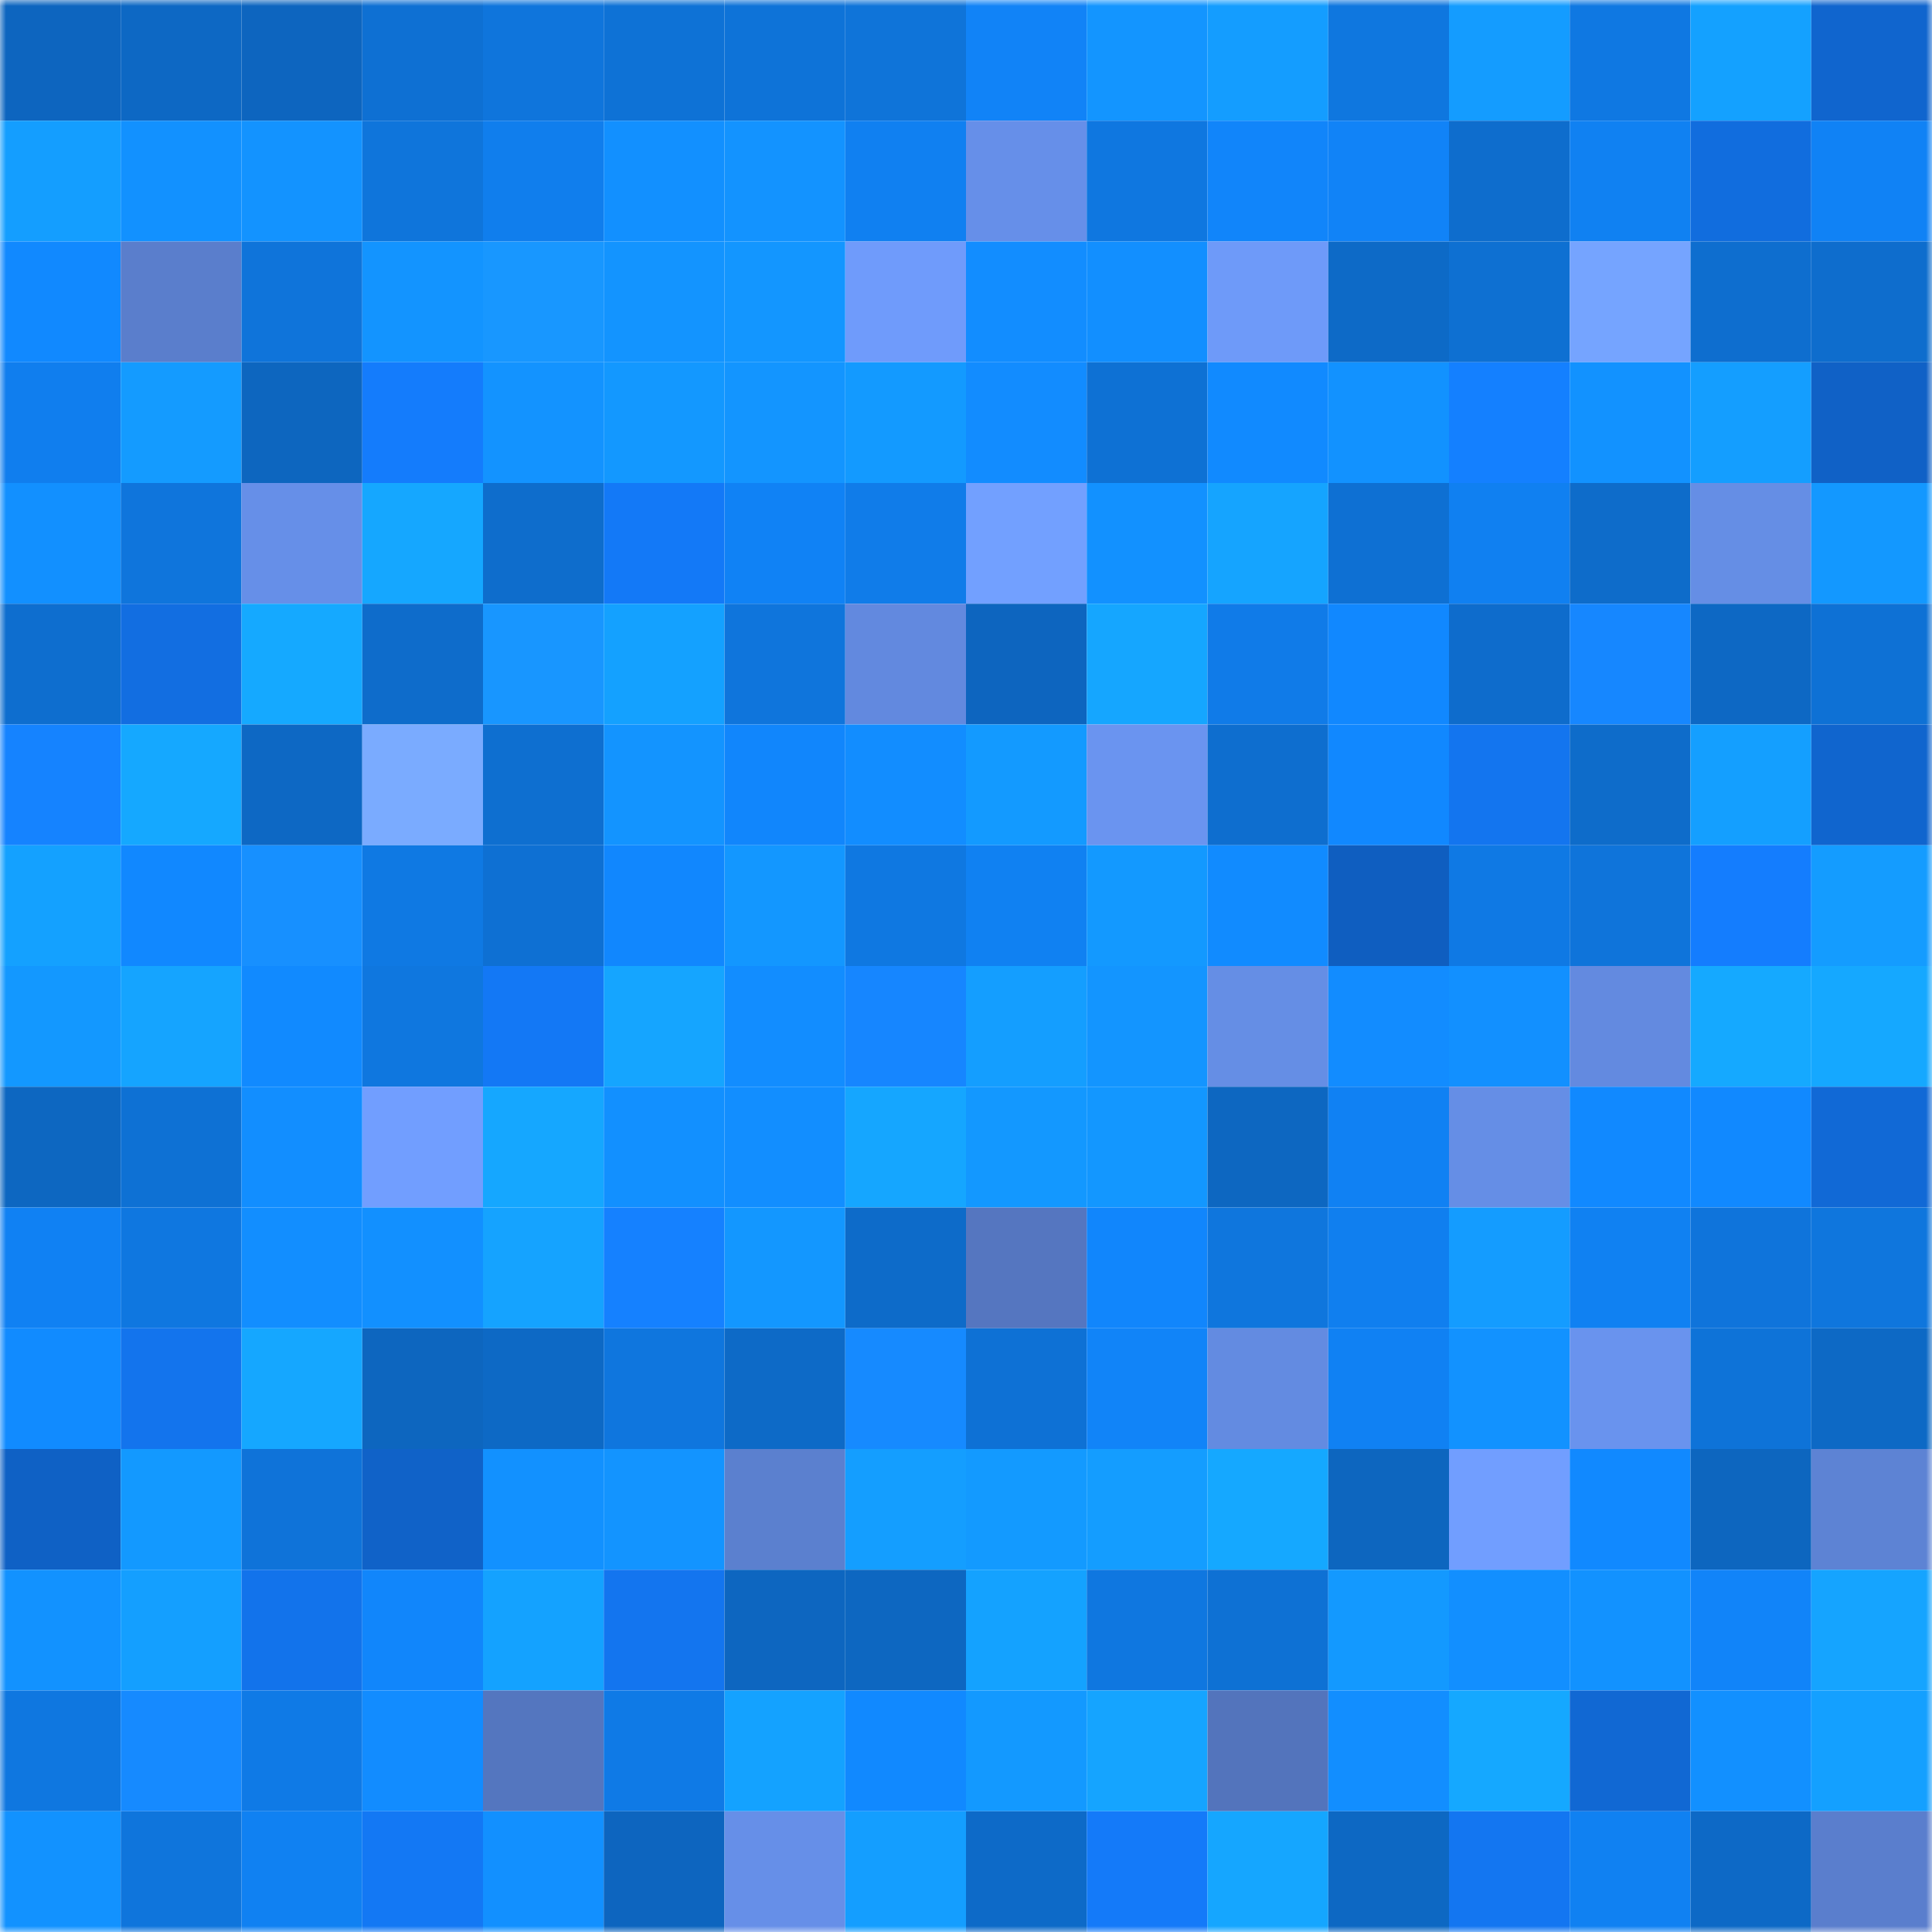 <svg viewBox="0 0 160 160" fill="none" role="img" xmlns="http://www.w3.org/2000/svg" width="240" height="240" name="ens%2Caxflo.eth"><mask id="1452142779" mask-type="alpha" maskUnits="userSpaceOnUse" x="0" y="0" width="160" height="160"><rect width="160" height="160" fill="#FFFFFF"></rect></mask><g mask="url(#1452142779)"><rect x="0" y="0" width="10" height="10" fill="#0d65bf"></rect><rect x="10" y="0" width="10" height="10" fill="#0d68c4"></rect><rect x="20" y="0" width="10" height="10" fill="#0d65bf"></rect><rect x="30" y="0" width="10" height="10" fill="#0e70d3"></rect><rect x="40" y="0" width="10" height="10" fill="#0f75dc"></rect><rect x="50" y="0" width="10" height="10" fill="#0e72d6"></rect><rect x="60" y="0" width="10" height="10" fill="#0e73d8"></rect><rect x="70" y="0" width="10" height="10" fill="#0f74d9"></rect><rect x="80" y="0" width="10" height="10" fill="#1183f7"></rect><rect x="90" y="0" width="10" height="10" fill="#1395ff"></rect><rect x="100" y="0" width="10" height="10" fill="#149dff"></rect><rect x="110" y="0" width="10" height="10" fill="#0f77df"></rect><rect x="120" y="0" width="10" height="10" fill="#149cff"></rect><rect x="130" y="0" width="10" height="10" fill="#0f78e2"></rect><rect x="140" y="0" width="10" height="10" fill="#14a1ff"></rect><rect x="150" y="0" width="10" height="10" fill="#1065ce"></rect><rect x="0" y="10" width="10" height="10" fill="#149eff"></rect><rect x="10" y="10" width="10" height="10" fill="#1291ff"></rect><rect x="20" y="10" width="10" height="10" fill="#1393ff"></rect><rect x="30" y="10" width="10" height="10" fill="#0f75db"></rect><rect x="40" y="10" width="10" height="10" fill="#107eed"></rect><rect x="50" y="10" width="10" height="10" fill="#1290ff"></rect><rect x="60" y="10" width="10" height="10" fill="#1393ff"></rect><rect x="70" y="10" width="10" height="10" fill="#1080f1"></rect><rect x="80" y="10" width="10" height="10" fill="#668fe9"></rect><rect x="90" y="10" width="10" height="10" fill="#0f77e0"></rect><rect x="100" y="10" width="10" height="10" fill="#1185fa"></rect><rect x="110" y="10" width="10" height="10" fill="#1183f7"></rect><rect x="120" y="10" width="10" height="10" fill="#0e6dcd"></rect><rect x="130" y="10" width="10" height="10" fill="#1081f2"></rect><rect x="140" y="10" width="10" height="10" fill="#116dde"></rect><rect x="150" y="10" width="10" height="10" fill="#1082f5"></rect><rect x="0" y="20" width="10" height="10" fill="#1189ff"></rect><rect x="10" y="20" width="10" height="10" fill="#5a7ecc"></rect><rect x="20" y="20" width="10" height="10" fill="#0f74da"></rect><rect x="30" y="20" width="10" height="10" fill="#1394ff"></rect><rect x="40" y="20" width="10" height="10" fill="#1897ff"></rect><rect x="50" y="20" width="10" height="10" fill="#1394ff"></rect><rect x="60" y="20" width="10" height="10" fill="#1396ff"></rect><rect x="70" y="20" width="10" height="10" fill="#6f9bfb"></rect><rect x="80" y="20" width="10" height="10" fill="#128dff"></rect><rect x="90" y="20" width="10" height="10" fill="#128fff"></rect><rect x="100" y="20" width="10" height="10" fill="#6e9af9"></rect><rect x="110" y="20" width="10" height="10" fill="#0d6ac7"></rect><rect x="120" y="20" width="10" height="10" fill="#0e70d2"></rect><rect x="130" y="20" width="10" height="10" fill="#75a4ff"></rect><rect x="140" y="20" width="10" height="10" fill="#0e6ecf"></rect><rect x="150" y="20" width="10" height="10" fill="#0e6dcd"></rect><rect x="0" y="30" width="10" height="10" fill="#107eee"></rect><rect x="10" y="30" width="10" height="10" fill="#149bff"></rect><rect x="20" y="30" width="10" height="10" fill="#0d66bf"></rect><rect x="30" y="30" width="10" height="10" fill="#147cfc"></rect><rect x="40" y="30" width="10" height="10" fill="#1393ff"></rect><rect x="50" y="30" width="10" height="10" fill="#1398ff"></rect><rect x="60" y="30" width="10" height="10" fill="#1395ff"></rect><rect x="70" y="30" width="10" height="10" fill="#139aff"></rect><rect x="80" y="30" width="10" height="10" fill="#128cff"></rect><rect x="90" y="30" width="10" height="10" fill="#0e71d4"></rect><rect x="100" y="30" width="10" height="10" fill="#118aff"></rect><rect x="110" y="30" width="10" height="10" fill="#1292ff"></rect><rect x="120" y="30" width="10" height="10" fill="#1480ff"></rect><rect x="130" y="30" width="10" height="10" fill="#1292ff"></rect><rect x="140" y="30" width="10" height="10" fill="#149eff"></rect><rect x="150" y="30" width="10" height="10" fill="#1061c6"></rect><rect x="0" y="40" width="10" height="10" fill="#1290ff"></rect><rect x="10" y="40" width="10" height="10" fill="#0f75dc"></rect><rect x="20" y="40" width="10" height="10" fill="#668fe8"></rect><rect x="30" y="40" width="10" height="10" fill="#15a7ff"></rect><rect x="40" y="40" width="10" height="10" fill="#0e6dcc"></rect><rect x="50" y="40" width="10" height="10" fill="#1379f7"></rect><rect x="60" y="40" width="10" height="10" fill="#1082f5"></rect><rect x="70" y="40" width="10" height="10" fill="#107ce9"></rect><rect x="80" y="40" width="10" height="10" fill="#72a0ff"></rect><rect x="90" y="40" width="10" height="10" fill="#1291ff"></rect><rect x="100" y="40" width="10" height="10" fill="#15a4ff"></rect><rect x="110" y="40" width="10" height="10" fill="#0e70d3"></rect><rect x="120" y="40" width="10" height="10" fill="#1080f1"></rect><rect x="130" y="40" width="10" height="10" fill="#0e6cca"></rect><rect x="140" y="40" width="10" height="10" fill="#658ee5"></rect><rect x="150" y="40" width="10" height="10" fill="#1398ff"></rect><rect x="0" y="50" width="10" height="10" fill="#0e6ecf"></rect><rect x="10" y="50" width="10" height="10" fill="#126ee1"></rect><rect x="20" y="50" width="10" height="10" fill="#15a9ff"></rect><rect x="30" y="50" width="10" height="10" fill="#0e6ccb"></rect><rect x="40" y="50" width="10" height="10" fill="#1896ff"></rect><rect x="50" y="50" width="10" height="10" fill="#14a1ff"></rect><rect x="60" y="50" width="10" height="10" fill="#0f75dc"></rect><rect x="70" y="50" width="10" height="10" fill="#6289df"></rect><rect x="80" y="50" width="10" height="10" fill="#0d65bf"></rect><rect x="90" y="50" width="10" height="10" fill="#15a6ff"></rect><rect x="100" y="50" width="10" height="10" fill="#107be8"></rect><rect x="110" y="50" width="10" height="10" fill="#1188ff"></rect><rect x="120" y="50" width="10" height="10" fill="#0e6ccc"></rect><rect x="130" y="50" width="10" height="10" fill="#1687ff"></rect><rect x="140" y="50" width="10" height="10" fill="#0d68c4"></rect><rect x="150" y="50" width="10" height="10" fill="#0e71d5"></rect><rect x="0" y="60" width="10" height="10" fill="#1583ff"></rect><rect x="10" y="60" width="10" height="10" fill="#15a8ff"></rect><rect x="20" y="60" width="10" height="10" fill="#0d68c4"></rect><rect x="30" y="60" width="10" height="10" fill="#7aabff"></rect><rect x="40" y="60" width="10" height="10" fill="#0e6fd0"></rect><rect x="50" y="60" width="10" height="10" fill="#1394ff"></rect><rect x="60" y="60" width="10" height="10" fill="#1186fc"></rect><rect x="70" y="60" width="10" height="10" fill="#128dff"></rect><rect x="80" y="60" width="10" height="10" fill="#139aff"></rect><rect x="90" y="60" width="10" height="10" fill="#6a94f0"></rect><rect x="100" y="60" width="10" height="10" fill="#0e6ecf"></rect><rect x="110" y="60" width="10" height="10" fill="#1188ff"></rect><rect x="120" y="60" width="10" height="10" fill="#1375ef"></rect><rect x="130" y="60" width="10" height="10" fill="#0e6cca"></rect><rect x="140" y="60" width="10" height="10" fill="#149fff"></rect><rect x="150" y="60" width="10" height="10" fill="#1065ce"></rect><rect x="0" y="70" width="10" height="10" fill="#14a1ff"></rect><rect x="10" y="70" width="10" height="10" fill="#1188ff"></rect><rect x="20" y="70" width="10" height="10" fill="#1790ff"></rect><rect x="30" y="70" width="10" height="10" fill="#0f79e3"></rect><rect x="40" y="70" width="10" height="10" fill="#0e70d3"></rect><rect x="50" y="70" width="10" height="10" fill="#1187fe"></rect><rect x="60" y="70" width="10" height="10" fill="#1397ff"></rect><rect x="70" y="70" width="10" height="10" fill="#0f78e1"></rect><rect x="80" y="70" width="10" height="10" fill="#1081f2"></rect><rect x="90" y="70" width="10" height="10" fill="#1399ff"></rect><rect x="100" y="70" width="10" height="10" fill="#118bff"></rect><rect x="110" y="70" width="10" height="10" fill="#0f5ec0"></rect><rect x="120" y="70" width="10" height="10" fill="#0f79e4"></rect><rect x="130" y="70" width="10" height="10" fill="#0f74da"></rect><rect x="140" y="70" width="10" height="10" fill="#147dfe"></rect><rect x="150" y="70" width="10" height="10" fill="#149cff"></rect><rect x="0" y="80" width="10" height="10" fill="#1398ff"></rect><rect x="10" y="80" width="10" height="10" fill="#15a4ff"></rect><rect x="20" y="80" width="10" height="10" fill="#118aff"></rect><rect x="30" y="80" width="10" height="10" fill="#0f77df"></rect><rect x="40" y="80" width="10" height="10" fill="#1378f5"></rect><rect x="50" y="80" width="10" height="10" fill="#15a5ff"></rect><rect x="60" y="80" width="10" height="10" fill="#128dff"></rect><rect x="70" y="80" width="10" height="10" fill="#1686ff"></rect><rect x="80" y="80" width="10" height="10" fill="#149eff"></rect><rect x="90" y="80" width="10" height="10" fill="#1395ff"></rect><rect x="100" y="80" width="10" height="10" fill="#658ee5"></rect><rect x="110" y="80" width="10" height="10" fill="#128cff"></rect><rect x="120" y="80" width="10" height="10" fill="#1290ff"></rect><rect x="130" y="80" width="10" height="10" fill="#638ae0"></rect><rect x="140" y="80" width="10" height="10" fill="#15a9ff"></rect><rect x="150" y="80" width="10" height="10" fill="#15a8ff"></rect><rect x="0" y="90" width="10" height="10" fill="#0d67c1"></rect><rect x="10" y="90" width="10" height="10" fill="#0e71d4"></rect><rect x="20" y="90" width="10" height="10" fill="#128eff"></rect><rect x="30" y="90" width="10" height="10" fill="#719eff"></rect><rect x="40" y="90" width="10" height="10" fill="#15a7ff"></rect><rect x="50" y="90" width="10" height="10" fill="#1290ff"></rect><rect x="60" y="90" width="10" height="10" fill="#128eff"></rect><rect x="70" y="90" width="10" height="10" fill="#15a6ff"></rect><rect x="80" y="90" width="10" height="10" fill="#1398ff"></rect><rect x="90" y="90" width="10" height="10" fill="#1397ff"></rect><rect x="100" y="90" width="10" height="10" fill="#0d67c1"></rect><rect x="110" y="90" width="10" height="10" fill="#1081f3"></rect><rect x="120" y="90" width="10" height="10" fill="#658ee6"></rect><rect x="130" y="90" width="10" height="10" fill="#1189ff"></rect><rect x="140" y="90" width="10" height="10" fill="#1189ff"></rect><rect x="150" y="90" width="10" height="10" fill="#1169d6"></rect><rect x="0" y="100" width="10" height="10" fill="#1081f3"></rect><rect x="10" y="100" width="10" height="10" fill="#0f77e0"></rect><rect x="20" y="100" width="10" height="10" fill="#128eff"></rect><rect x="30" y="100" width="10" height="10" fill="#1290ff"></rect><rect x="40" y="100" width="10" height="10" fill="#15a3ff"></rect><rect x="50" y="100" width="10" height="10" fill="#1581ff"></rect><rect x="60" y="100" width="10" height="10" fill="#1397ff"></rect><rect x="70" y="100" width="10" height="10" fill="#0d6bc9"></rect><rect x="80" y="100" width="10" height="10" fill="#5576c0"></rect><rect x="90" y="100" width="10" height="10" fill="#1186fc"></rect><rect x="100" y="100" width="10" height="10" fill="#0f76dd"></rect><rect x="110" y="100" width="10" height="10" fill="#107fef"></rect><rect x="120" y="100" width="10" height="10" fill="#149cff"></rect><rect x="130" y="100" width="10" height="10" fill="#1081f2"></rect><rect x="140" y="100" width="10" height="10" fill="#0f74db"></rect><rect x="150" y="100" width="10" height="10" fill="#0f76dd"></rect><rect x="0" y="110" width="10" height="10" fill="#118bff"></rect><rect x="10" y="110" width="10" height="10" fill="#1374ed"></rect><rect x="20" y="110" width="10" height="10" fill="#15a7ff"></rect><rect x="30" y="110" width="10" height="10" fill="#0d66bf"></rect><rect x="40" y="110" width="10" height="10" fill="#0d69c5"></rect><rect x="50" y="110" width="10" height="10" fill="#0f76de"></rect><rect x="60" y="110" width="10" height="10" fill="#0d6ac7"></rect><rect x="70" y="110" width="10" height="10" fill="#168aff"></rect><rect x="80" y="110" width="10" height="10" fill="#0e71d5"></rect><rect x="90" y="110" width="10" height="10" fill="#1184f8"></rect><rect x="100" y="110" width="10" height="10" fill="#638be1"></rect><rect x="110" y="110" width="10" height="10" fill="#1081f3"></rect><rect x="120" y="110" width="10" height="10" fill="#1292ff"></rect><rect x="130" y="110" width="10" height="10" fill="#6993ee"></rect><rect x="140" y="110" width="10" height="10" fill="#0e73d8"></rect><rect x="150" y="110" width="10" height="10" fill="#0d69c5"></rect><rect x="0" y="120" width="10" height="10" fill="#0f61c5"></rect><rect x="10" y="120" width="10" height="10" fill="#1399ff"></rect><rect x="20" y="120" width="10" height="10" fill="#0f73d9"></rect><rect x="30" y="120" width="10" height="10" fill="#1062c8"></rect><rect x="40" y="120" width="10" height="10" fill="#1291ff"></rect><rect x="50" y="120" width="10" height="10" fill="#1394ff"></rect><rect x="60" y="120" width="10" height="10" fill="#5b80cf"></rect><rect x="70" y="120" width="10" height="10" fill="#149eff"></rect><rect x="80" y="120" width="10" height="10" fill="#139aff"></rect><rect x="90" y="120" width="10" height="10" fill="#149dff"></rect><rect x="100" y="120" width="10" height="10" fill="#15a8ff"></rect><rect x="110" y="120" width="10" height="10" fill="#0d66bf"></rect><rect x="120" y="120" width="10" height="10" fill="#719eff"></rect><rect x="130" y="120" width="10" height="10" fill="#1189ff"></rect><rect x="140" y="120" width="10" height="10" fill="#0d66bf"></rect><rect x="150" y="120" width="10" height="10" fill="#5d83d4"></rect><rect x="0" y="130" width="10" height="10" fill="#1292ff"></rect><rect x="10" y="130" width="10" height="10" fill="#149fff"></rect><rect x="20" y="130" width="10" height="10" fill="#1273eb"></rect><rect x="30" y="130" width="10" height="10" fill="#1186fb"></rect><rect x="40" y="130" width="10" height="10" fill="#14a2ff"></rect><rect x="50" y="130" width="10" height="10" fill="#1375ef"></rect><rect x="60" y="130" width="10" height="10" fill="#0d66c0"></rect><rect x="70" y="130" width="10" height="10" fill="#0d67c1"></rect><rect x="80" y="130" width="10" height="10" fill="#14a2ff"></rect><rect x="90" y="130" width="10" height="10" fill="#0f77e0"></rect><rect x="100" y="130" width="10" height="10" fill="#0e71d4"></rect><rect x="110" y="130" width="10" height="10" fill="#1399ff"></rect><rect x="120" y="130" width="10" height="10" fill="#128fff"></rect><rect x="130" y="130" width="10" height="10" fill="#1292ff"></rect><rect x="140" y="130" width="10" height="10" fill="#1184f9"></rect><rect x="150" y="130" width="10" height="10" fill="#15a4ff"></rect><rect x="0" y="140" width="10" height="10" fill="#0f77e0"></rect><rect x="10" y="140" width="10" height="10" fill="#168aff"></rect><rect x="20" y="140" width="10" height="10" fill="#0f7ae6"></rect><rect x="30" y="140" width="10" height="10" fill="#128cff"></rect><rect x="40" y="140" width="10" height="10" fill="#5476bf"></rect><rect x="50" y="140" width="10" height="10" fill="#0f7ae6"></rect><rect x="60" y="140" width="10" height="10" fill="#14a2ff"></rect><rect x="70" y="140" width="10" height="10" fill="#1189ff"></rect><rect x="80" y="140" width="10" height="10" fill="#1399ff"></rect><rect x="90" y="140" width="10" height="10" fill="#15a4ff"></rect><rect x="100" y="140" width="10" height="10" fill="#5374bc"></rect><rect x="110" y="140" width="10" height="10" fill="#128eff"></rect><rect x="120" y="140" width="10" height="10" fill="#15a8ff"></rect><rect x="130" y="140" width="10" height="10" fill="#1168d3"></rect><rect x="140" y="140" width="10" height="10" fill="#1290ff"></rect><rect x="150" y="140" width="10" height="10" fill="#14a0ff"></rect><rect x="0" y="150" width="10" height="10" fill="#1292ff"></rect><rect x="10" y="150" width="10" height="10" fill="#0f75dc"></rect><rect x="20" y="150" width="10" height="10" fill="#1081f2"></rect><rect x="30" y="150" width="10" height="10" fill="#1378f4"></rect><rect x="40" y="150" width="10" height="10" fill="#1290ff"></rect><rect x="50" y="150" width="10" height="10" fill="#0d65bf"></rect><rect x="60" y="150" width="10" height="10" fill="#668fe8"></rect><rect x="70" y="150" width="10" height="10" fill="#149eff"></rect><rect x="80" y="150" width="10" height="10" fill="#0d6ac8"></rect><rect x="90" y="150" width="10" height="10" fill="#147af9"></rect><rect x="100" y="150" width="10" height="10" fill="#15a6ff"></rect><rect x="110" y="150" width="10" height="10" fill="#0d68c3"></rect><rect x="120" y="150" width="10" height="10" fill="#1376f1"></rect><rect x="130" y="150" width="10" height="10" fill="#1081f2"></rect><rect x="140" y="150" width="10" height="10" fill="#0d69c6"></rect><rect x="150" y="150" width="10" height="10" fill="#5a7ecd"></rect></g></svg>